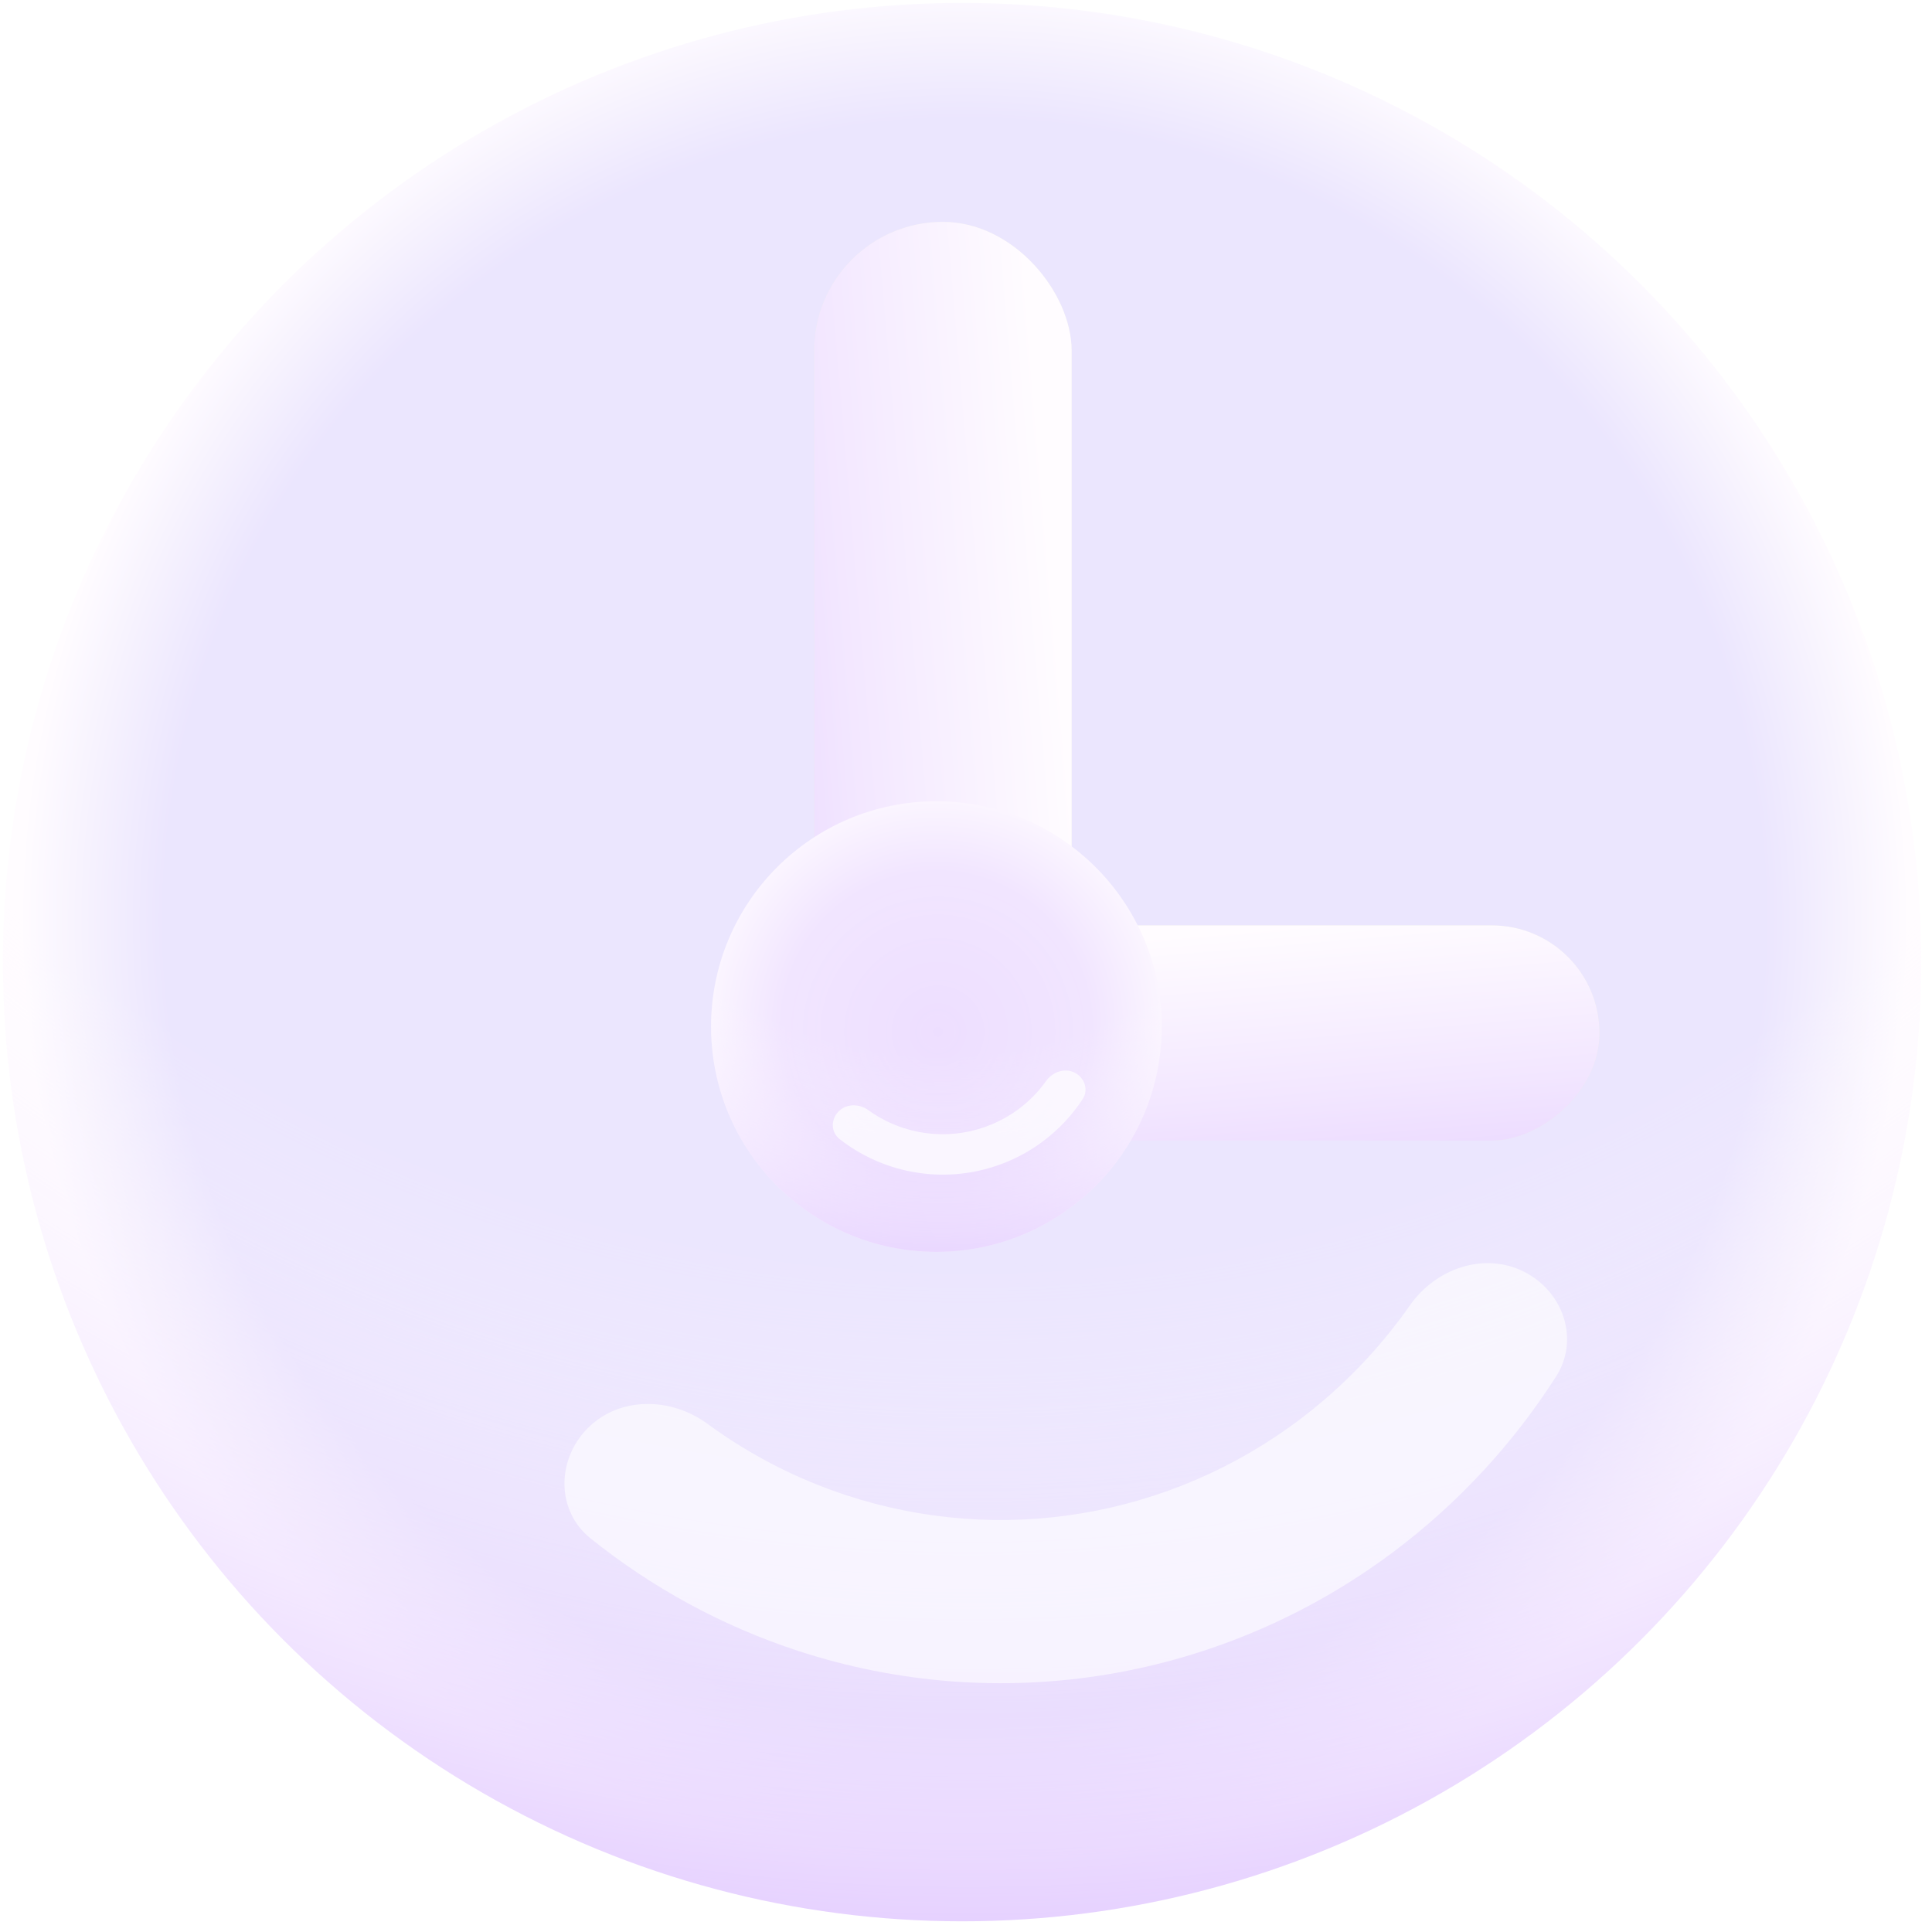 <svg width="163" height="163" viewBox="0 0 163 163" fill="none" xmlns="http://www.w3.org/2000/svg">
<g id="Group 1000004478" opacity="0.5">
<g id="Group 1000004475">
<circle id="Ellipse 1012" cx="81.708" cy="81.715" r="76.038" fill="url(#paint0_radial_3309_30840)"/>
<circle id="Ellipse 1010" cx="81.171" cy="81.171" r="80.927" fill="url(#paint1_radial_3309_30840)"/>
<circle id="Ellipse 1011" cx="81.171" cy="81.171" r="80.927" fill="url(#paint2_radial_3309_30840)"/>
</g>
<g id="Ellipse 1013" filter="url(#filter0_f_3309_30840)">
<path d="M128.59 107.299C131.896 108.969 133.282 113.01 131.287 116.13C127.657 121.805 123.054 126.791 117.681 130.84C110.54 136.222 102.244 139.793 93.48 141.258C84.717 142.723 75.737 142.04 67.283 139.266C60.94 137.184 55.03 133.97 49.822 129.79C46.925 127.465 46.949 123.181 49.55 120.53C52.223 117.805 56.587 117.858 59.666 120.113C63.241 122.732 67.206 124.776 71.422 126.159C77.835 128.264 84.647 128.782 91.294 127.67C97.942 126.559 104.235 123.85 109.652 119.768C113.243 117.061 116.381 113.803 118.961 110.121C121.132 107.022 125.213 105.592 128.59 107.299Z" fill="white" fill-opacity="0.6"/>
</g>
<g id="Group 1000004477">
<g id="Rectangle 34624175" filter="url(#filter1_d_3309_30840)">
<rect x="68.688" y="16.539" width="21.725" height="79.297" rx="10.863" fill="#D9D9D9"/>
<rect x="68.688" y="16.539" width="21.725" height="79.297" rx="10.863" fill="url(#paint3_linear_3309_30840)"/>
</g>
<g id="Rectangle 34624176" filter="url(#filter2_d_3309_30840)">
<rect x="68.68" y="94.05" width="18.154" height="66.262" rx="9.077" transform="rotate(-90 68.68 94.05)" fill="#D9D9D9"/>
<rect x="68.68" y="94.05" width="18.154" height="66.262" rx="9.077" transform="rotate(-90 68.68 94.05)" fill="url(#paint4_linear_3309_30840)"/>
</g>
<g id="Group 1000004479" filter="url(#filter3_d_3309_30840)">
<g id="Group 1000004475_2">
<circle id="Ellipse 1010_2" cx="79.001" cy="84.431" r="19.01" fill="url(#paint5_radial_3309_30840)"/>
<circle id="Ellipse 1011_2" cx="79.001" cy="84.431" r="19.01" fill="url(#paint6_radial_3309_30840)"/>
<circle id="Ellipse 1012_2" cx="79.13" cy="84.877" r="14.544" fill="url(#paint7_radial_3309_30840)"/>
</g>
<g id="Ellipse 1013_2" filter="url(#filter4_f_3309_30840)">
<path d="M90.663 88.317C91.507 88.735 91.86 89.765 91.343 90.552C90.431 91.942 89.277 93.164 87.933 94.158C86.13 95.491 84.036 96.375 81.824 96.738C79.612 97.1 77.345 96.931 75.211 96.244C73.62 95.732 72.136 94.943 70.828 93.917C70.087 93.336 70.092 92.248 70.758 91.582C71.424 90.916 72.497 90.929 73.26 91.481C74.169 92.139 75.18 92.653 76.256 92.999C77.874 93.52 79.594 93.648 81.272 93.373C82.95 93.098 84.539 92.427 85.906 91.416C86.815 90.745 87.609 89.935 88.261 89.021C88.807 88.254 89.82 87.899 90.663 88.317Z" fill="white" fill-opacity="0.7"/>
</g>
</g>
</g>
</g>
<defs>
<filter id="filter0_f_3309_30840" x="35.855" y="94.801" width="108.124" height="58.976" filterUnits="userSpaceOnUse" color-interpolation-filters="sRGB">
<feFlood flood-opacity="0" result="BackgroundImageFix"/>
<feBlend mode="normal" in="SourceGraphic" in2="BackgroundImageFix" result="shape"/>
<feGaussianBlur stdDeviation="5.884" result="effect1_foregroundBlur_3309_30840"/>
</filter>
<filter id="filter1_d_3309_30840" x="63.094" y="13.124" width="32.912" height="90.484" filterUnits="userSpaceOnUse" color-interpolation-filters="sRGB">
<feFlood flood-opacity="0" result="BackgroundImageFix"/>
<feColorMatrix in="SourceAlpha" type="matrix" values="0 0 0 0 0 0 0 0 0 0 0 0 0 0 0 0 0 0 127 0" result="hardAlpha"/>
<feOffset dy="2.179"/>
<feGaussianBlur stdDeviation="2.797"/>
<feComposite in2="hardAlpha" operator="out"/>
<feColorMatrix type="matrix" values="0 0 0 0 0.636 0 0 0 0 0.464 0 0 0 0 0.742 0 0 0 0.62 0"/>
<feBlend mode="normal" in2="BackgroundImageFix" result="effect1_dropShadow_3309_30840"/>
<feBlend mode="normal" in="SourceGraphic" in2="effect1_dropShadow_3309_30840" result="shape"/>
</filter>
<filter id="filter2_d_3309_30840" x="63.086" y="72.482" width="77.449" height="29.341" filterUnits="userSpaceOnUse" color-interpolation-filters="sRGB">
<feFlood flood-opacity="0" result="BackgroundImageFix"/>
<feColorMatrix in="SourceAlpha" type="matrix" values="0 0 0 0 0 0 0 0 0 0 0 0 0 0 0 0 0 0 127 0" result="hardAlpha"/>
<feOffset dy="2.179"/>
<feGaussianBlur stdDeviation="2.797"/>
<feComposite in2="hardAlpha" operator="out"/>
<feColorMatrix type="matrix" values="0 0 0 0 0.636 0 0 0 0 0.464 0 0 0 0 0.742 0 0 0 0.62 0"/>
<feBlend mode="normal" in2="BackgroundImageFix" result="effect1_dropShadow_3309_30840"/>
<feBlend mode="normal" in="SourceGraphic" in2="effect1_dropShadow_3309_30840" result="shape"/>
</filter>
<filter id="filter3_d_3309_30840" x="54.398" y="62.008" width="49.206" height="49.206" filterUnits="userSpaceOnUse" color-interpolation-filters="sRGB">
<feFlood flood-opacity="0" result="BackgroundImageFix"/>
<feColorMatrix in="SourceAlpha" type="matrix" values="0 0 0 0 0 0 0 0 0 0 0 0 0 0 0 0 0 0 127 0" result="hardAlpha"/>
<feOffset dy="2.179"/>
<feGaussianBlur stdDeviation="2.797"/>
<feComposite in2="hardAlpha" operator="out"/>
<feColorMatrix type="matrix" values="0 0 0 0 0.636 0 0 0 0 0.464 0 0 0 0 0.742 0 0 0 0.62 0"/>
<feBlend mode="normal" in2="BackgroundImageFix" result="effect1_dropShadow_3309_30840"/>
<feBlend mode="normal" in="SourceGraphic" in2="effect1_dropShadow_3309_30840" result="shape"/>
</filter>
<filter id="filter4_f_3309_30840" x="66.487" y="84.362" width="28.874" height="16.339" filterUnits="userSpaceOnUse" color-interpolation-filters="sRGB">
<feFlood flood-opacity="0" result="BackgroundImageFix"/>
<feBlend mode="normal" in="SourceGraphic" in2="BackgroundImageFix" result="shape"/>
<feGaussianBlur stdDeviation="1.889" result="effect1_foregroundBlur_3309_30840"/>
</filter>
<radialGradient id="paint0_radial_3309_30840" cx="0" cy="0" r="1" gradientUnits="userSpaceOnUse" gradientTransform="translate(81.708 81.715) rotate(90) scale(72.036)">
<stop offset="0.032" stop-color="#D6CFFD"/>
<stop offset="0.435" stop-color="#EFC0FF" stop-opacity="0"/>
</radialGradient>
<radialGradient id="paint1_radial_3309_30840" cx="0" cy="0" r="1" gradientUnits="userSpaceOnUse" gradientTransform="translate(81.348 77.61) rotate(91.893) scale(90.519)">
<stop offset="0.744" stop-color="#D8CDFD"/>
<stop offset="0.876" stop-color="#FFF9FF"/>
</radialGradient>
<radialGradient id="paint2_radial_3309_30840" cx="0" cy="0" r="1" gradientUnits="userSpaceOnUse" gradientTransform="translate(81.714 -17.679) rotate(90) scale(198.243)">
<stop offset="0.629" stop-color="#FFF9FF" stop-opacity="0"/>
<stop offset="1" stop-color="#AC6BFF"/>
</radialGradient>
<linearGradient id="paint3_linear_3309_30840" x1="64.16" y1="55.926" x2="90.385" y2="53.691" gradientUnits="userSpaceOnUse">
<stop offset="0.005" stop-color="#DAB8FF"/>
<stop offset="0.265" stop-color="#E6CEFF"/>
<stop offset="0.957" stop-color="#FFF9FF"/>
</linearGradient>
<linearGradient id="paint4_linear_3309_30840" x1="65.681" y1="126.907" x2="86.811" y2="125.105" gradientUnits="userSpaceOnUse">
<stop offset="0.005" stop-color="#DAB8FF"/>
<stop offset="0.285" stop-color="#E6CEFF"/>
<stop offset="0.957" stop-color="#FFF9FF"/>
</linearGradient>
<radialGradient id="paint5_radial_3309_30840" cx="0" cy="0" r="1" gradientUnits="userSpaceOnUse" gradientTransform="translate(79.001 84.431) rotate(89.659) scale(21.434)">
<stop offset="0.61" stop-color="#E4CCFF"/>
<stop offset="1" stop-color="#FFF9FF"/>
</radialGradient>
<radialGradient id="paint6_radial_3309_30840" cx="0" cy="0" r="1" gradientUnits="userSpaceOnUse" gradientTransform="translate(79.544 51.843) rotate(90) scale(58.115)">
<stop offset="0.601" stop-color="#FFF9FF" stop-opacity="0"/>
<stop offset="1" stop-color="#9747FF" stop-opacity="0.7"/>
</radialGradient>
<radialGradient id="paint7_radial_3309_30840" cx="0" cy="0" r="1" gradientUnits="userSpaceOnUse" gradientTransform="translate(79.13 84.877) rotate(90.558) scale(13.131)">
<stop offset="0.032" stop-color="#9747FF" stop-opacity="0.1"/>
<stop offset="1" stop-color="#9747FF" stop-opacity="0"/>
</radialGradient>
</defs>
</svg>
